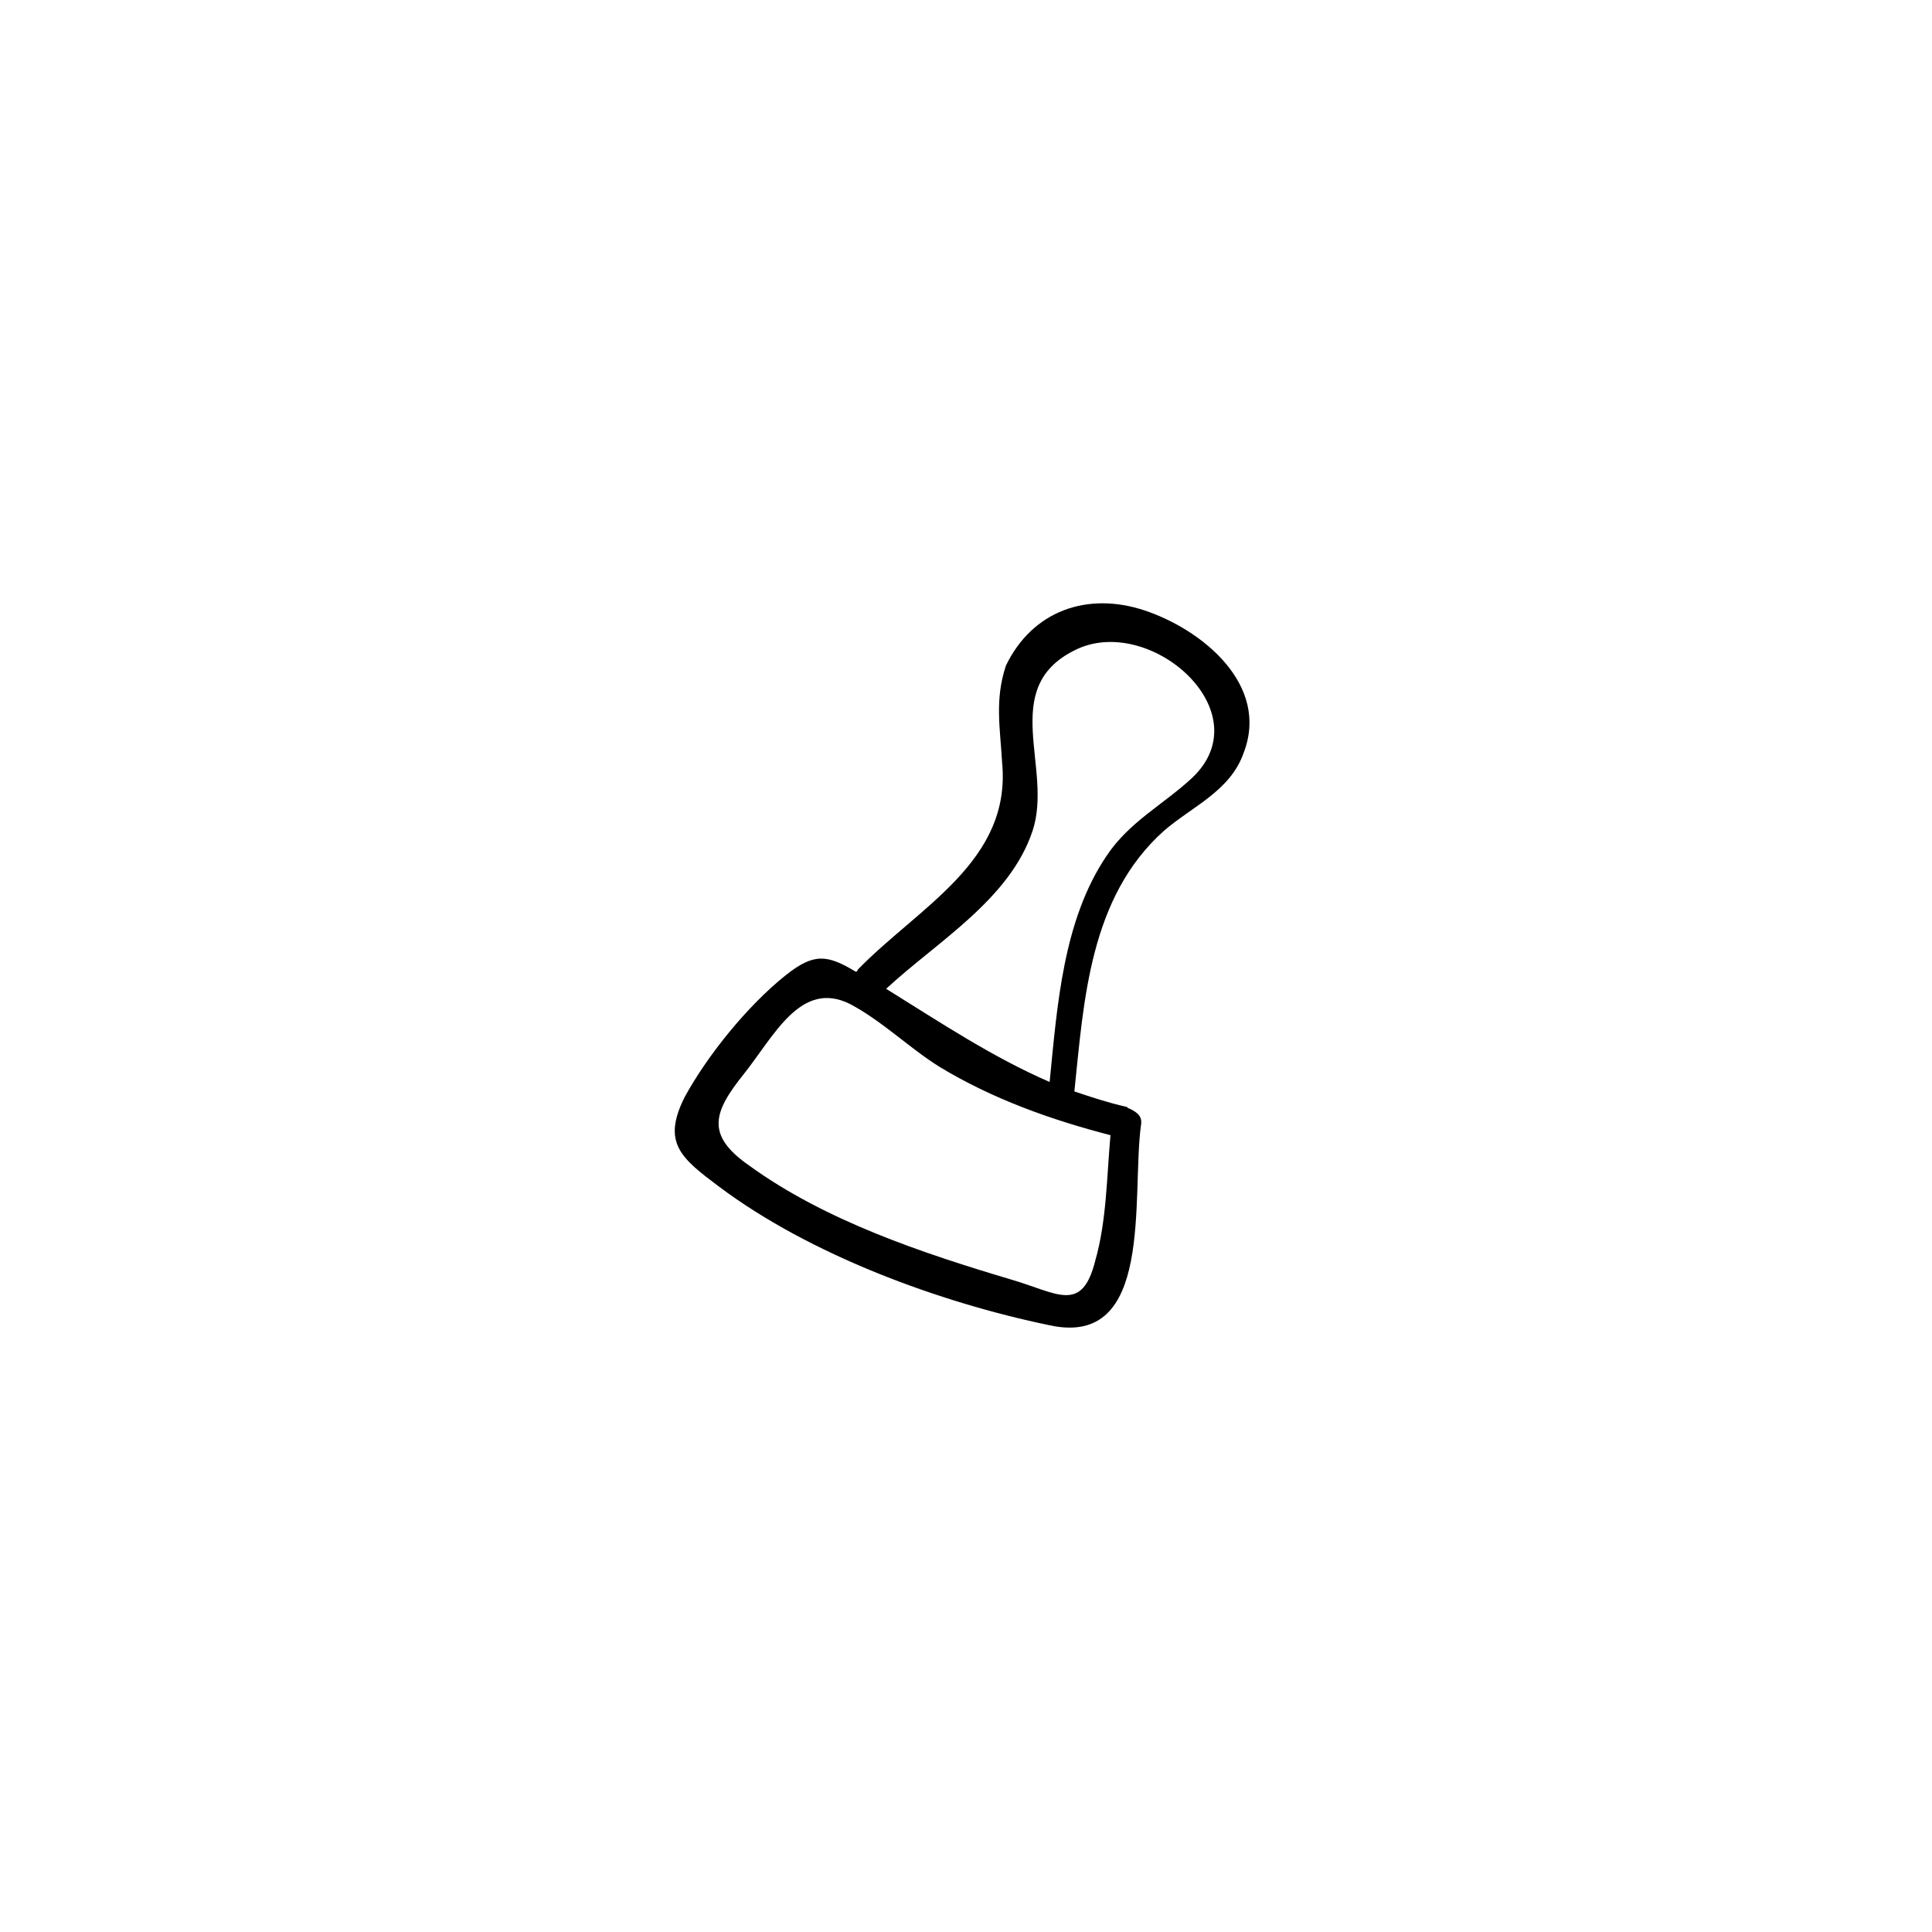 <?xml version="1.0" encoding="UTF-8"?>
<!-- Uploaded to: SVG Repo, www.svgrepo.com, Generator: SVG Repo Mixer Tools -->
<svg fill="#000000" width="800px" height="800px" version="1.1" viewBox="144 144 512 512" xmlns="http://www.w3.org/2000/svg">
 <path d="m409.57 346.09c2.519 26.199-22.168 38.289-38.289 54.914 0 0 0 0.504-0.504 0.504-7.559-4.535-11.082-5.039-18.641 1.008-10.078 8.062-20.656 21.16-26.703 32.242-6.047 12.09-1.008 16.121 9.07 23.68 24.184 18.137 58.441 30.73 87.664 36.777 27.711 6.047 21.664-33.754 24.184-52.898 0.504-2.519-1.008-3.527-3.023-4.535-0.504 0-0.504-0.504-1.008-0.504-4.535-1.008-9.07-2.519-13.602-4.031 2.519-24.184 4.031-51.387 23.68-69.023 7.559-6.551 17.633-10.578 21.16-20.656 7.055-18.137-11.082-32.746-26.199-37.785-15.113-5.039-29.727 0-36.777 14.609-3.027 9.074-1.516 16.633-1.012 25.699zm2.519 137.04c-23.68-7.055-49.375-15.617-69.527-30.23-11.586-8.062-9.574-14.105-1.512-24.184s15.113-25.191 28.215-18.641c8.566 4.535 15.617 11.586 23.68 16.625 14.105 8.566 29.727 14.105 45.344 18.137-1.008 11.082-1.008 22.672-4.031 33.25-3.527 14.109-10.078 8.566-22.168 5.043zm16.625-166.76c19.648-10.078 49.879 16.121 31.234 33.754-7.559 7.055-16.625 11.586-22.672 20.656-11.586 17.129-13.098 39.801-15.113 59.953-15.113-6.551-28.719-15.617-43.328-24.688 13.602-12.594 32.746-23.68 38.793-41.816 5.543-16.625-9.066-37.785 11.086-47.859z"/>
</svg>